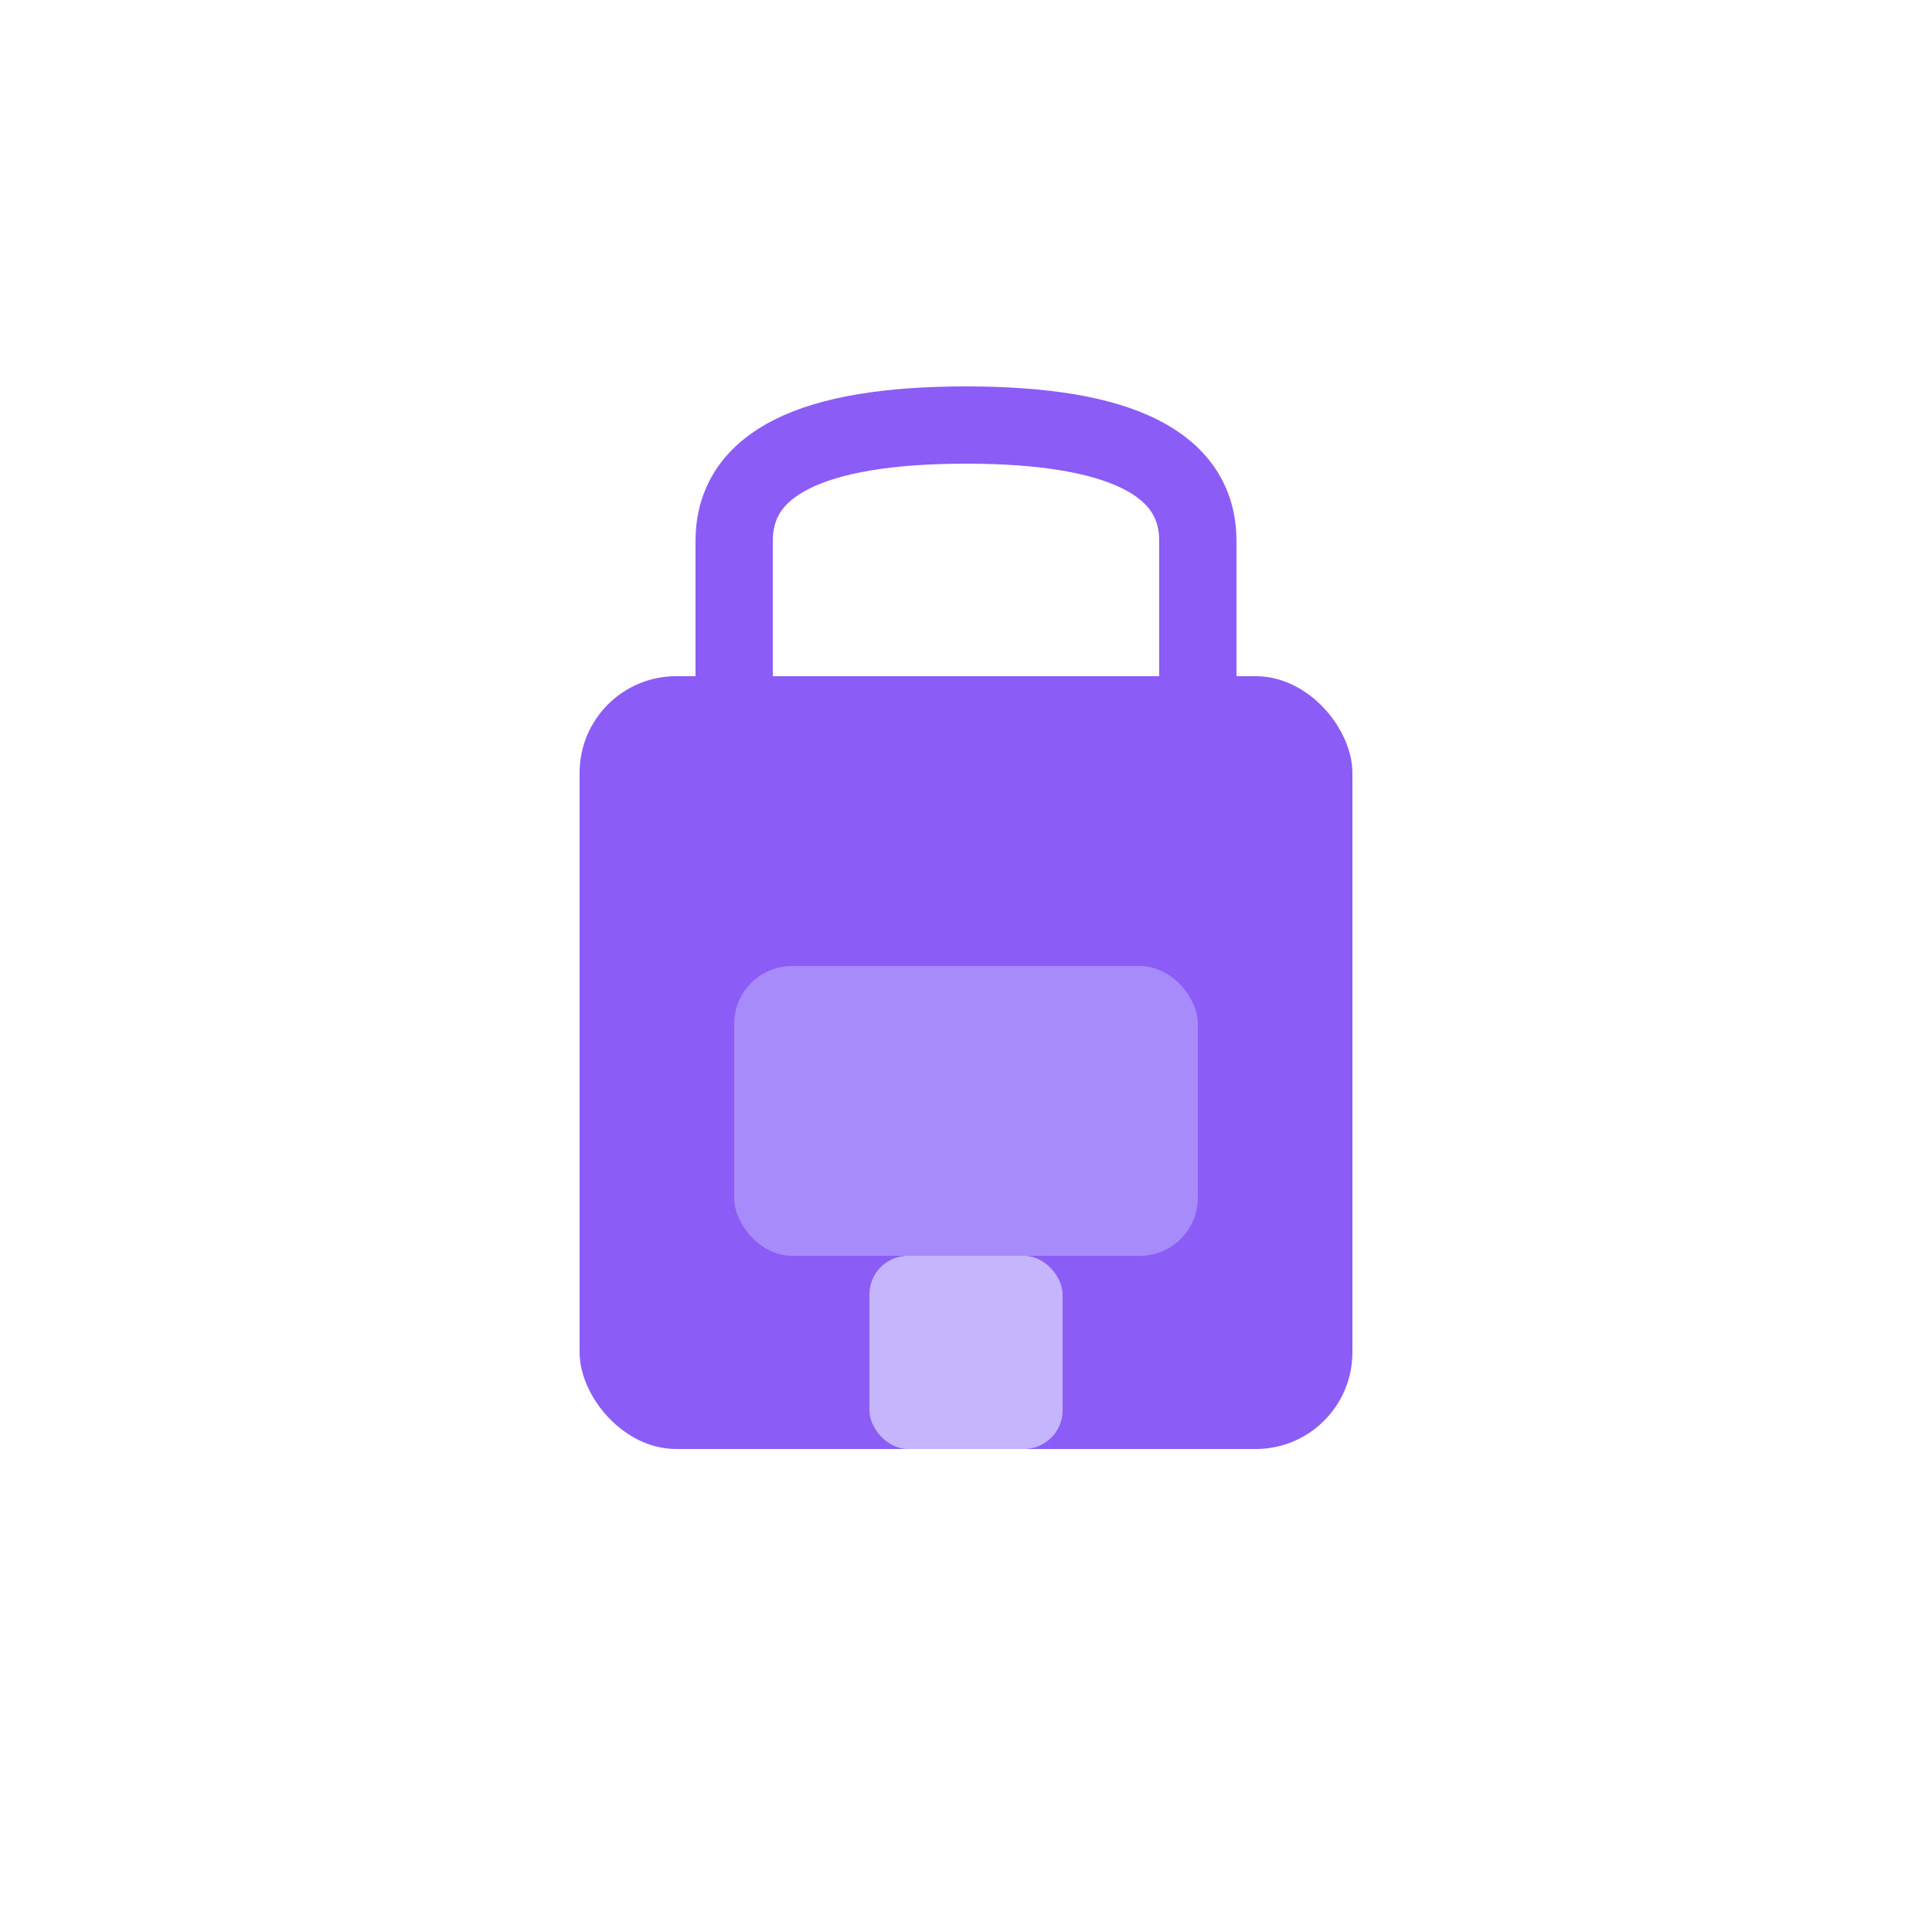 <svg xmlns="http://www.w3.org/2000/svg" viewBox="0 0 100 100">
  <rect x="30" y="35" width="40" height="40" rx="5" fill="#8b5cf6"/>
  <path d="M 38,35 L 38,28 Q 38,22 50,22 Q 62,22 62,28 L 62,35" fill="none" stroke="#8b5cf6" stroke-width="4"/>
  <rect x="38" y="50" width="24" height="15" rx="3" fill="#a78bfa"/>
  <rect x="45" y="65" width="10" height="10" rx="2" fill="#c4b5fd"/>
</svg>
